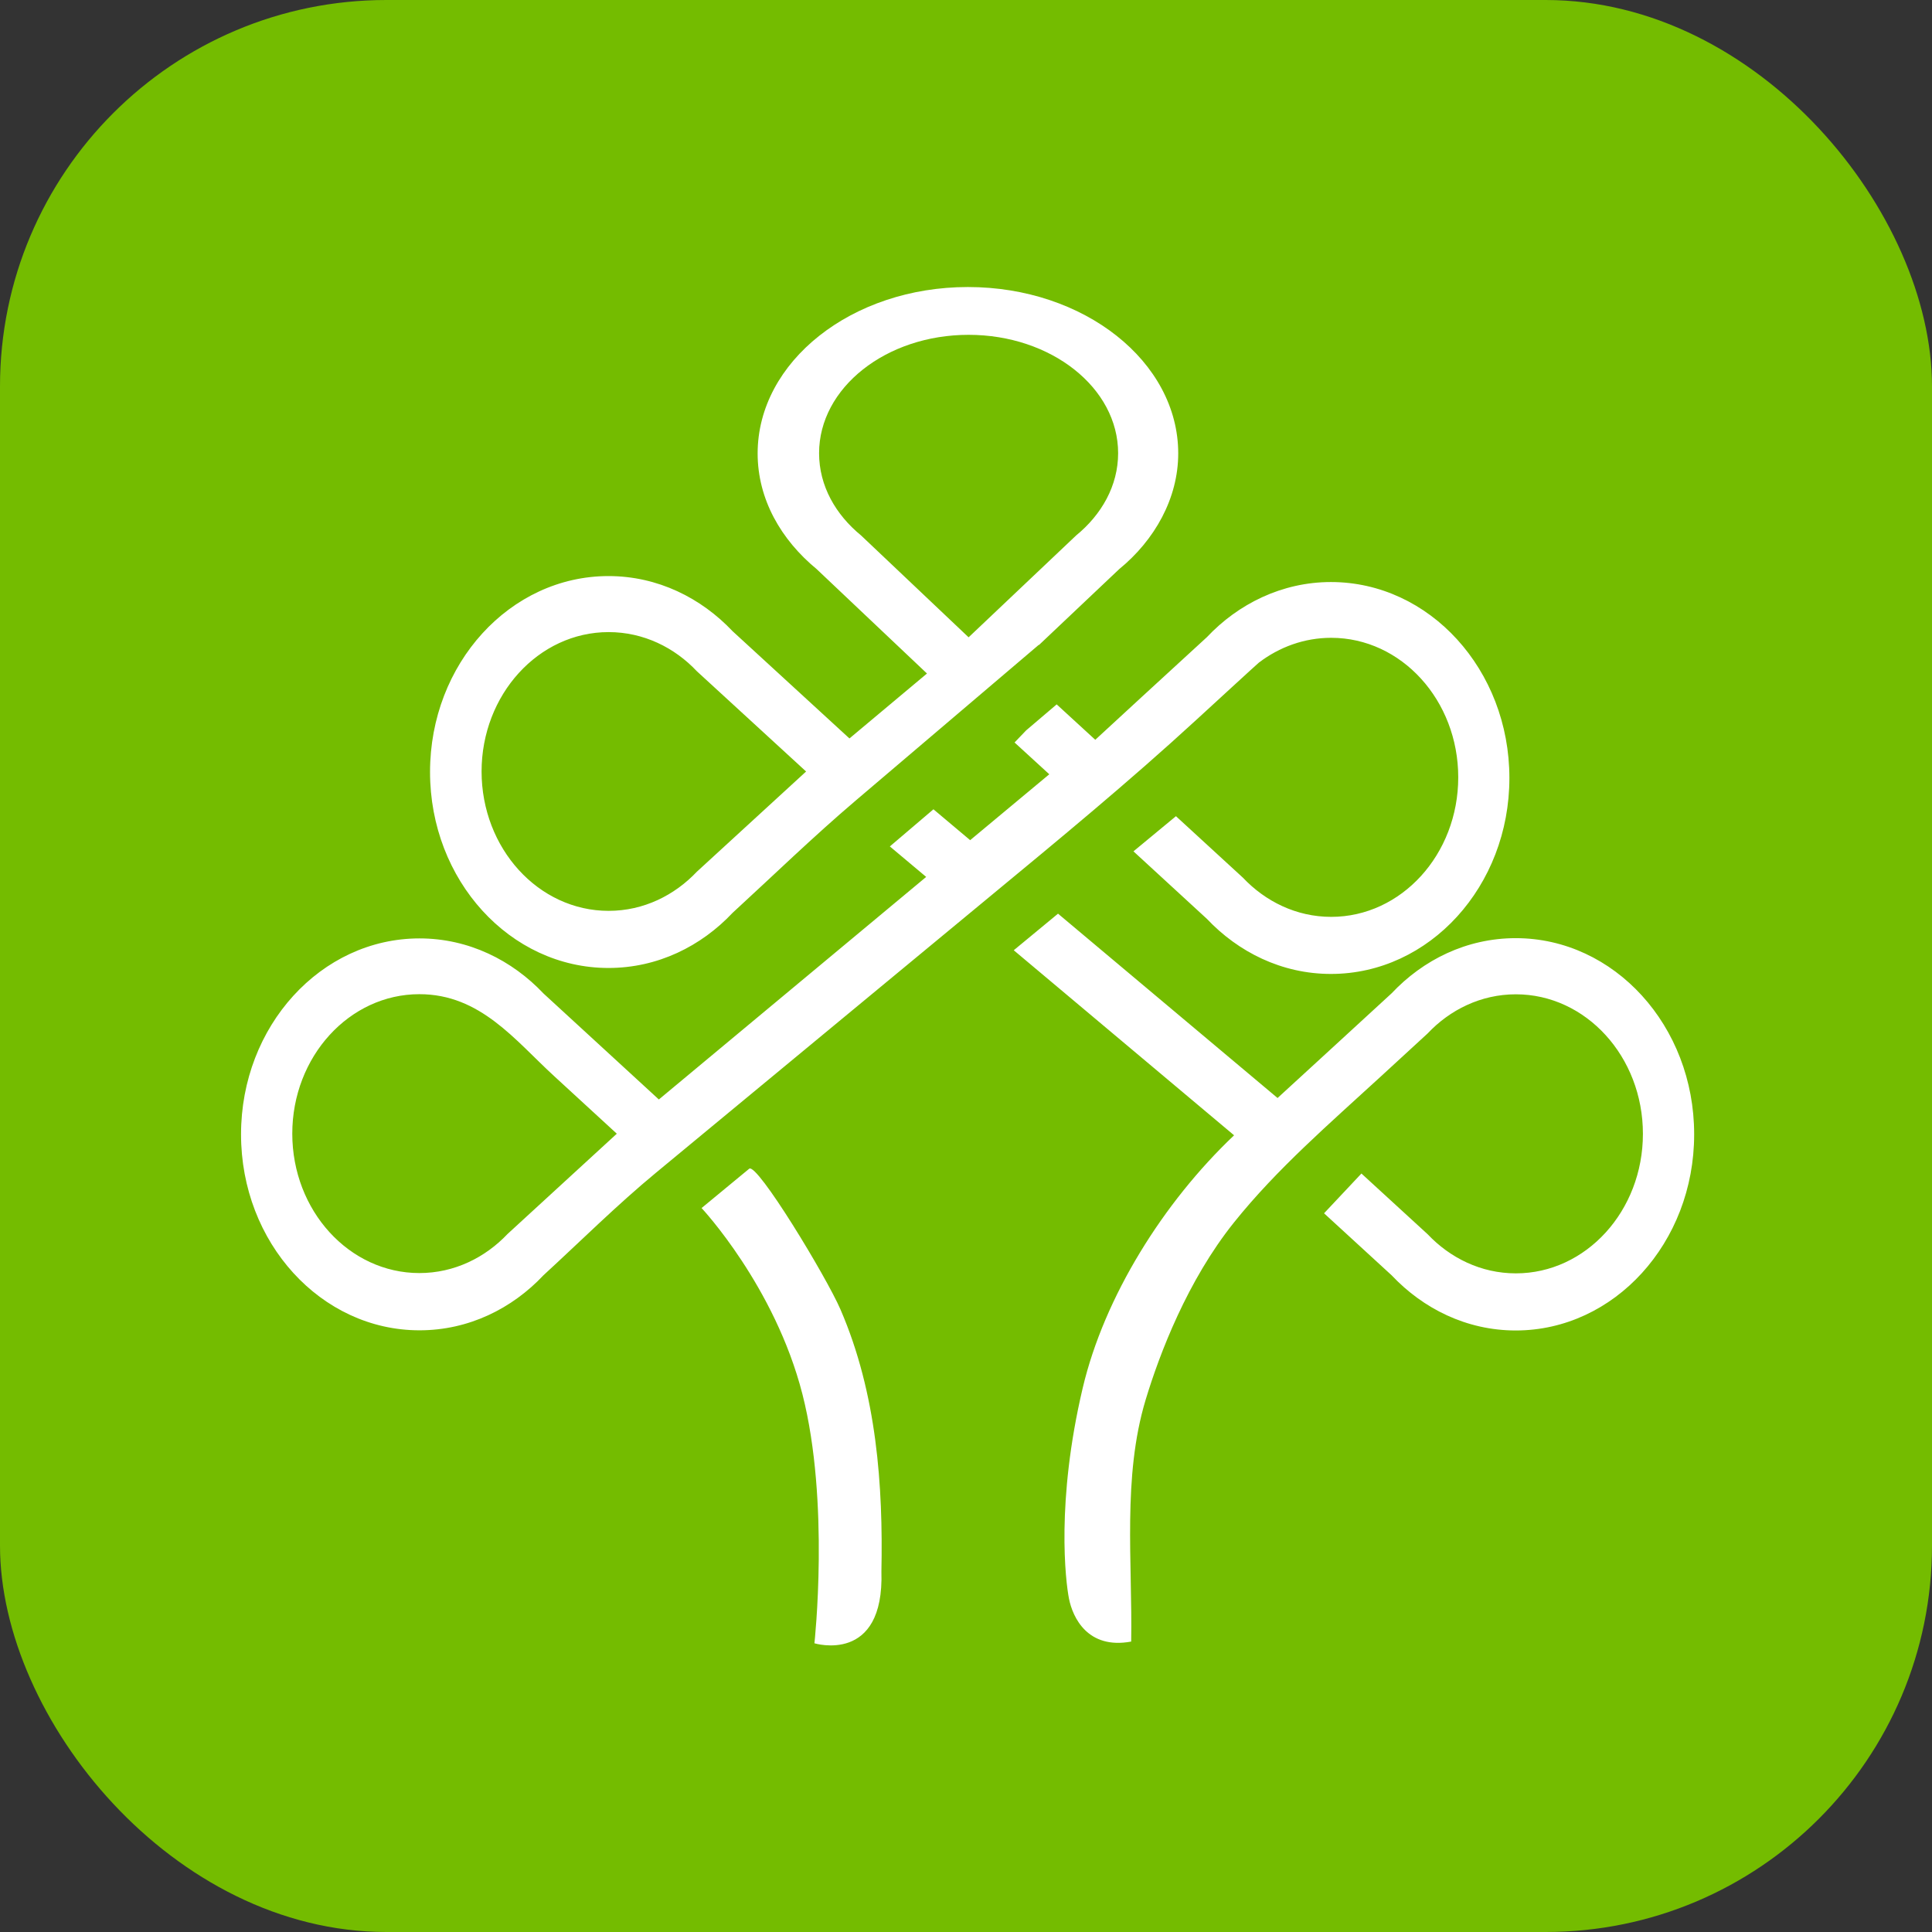 <svg width="46" height="46" viewBox="0 0 46 46" fill="none" xmlns="http://www.w3.org/2000/svg">
<rect x="0" y="0" width="46" height="46" fill="#333333" stroke="none"/>
<rect width="46" height="46" rx="9.2" fill="#74BC00"/>
<path fill-rule="evenodd" clip-rule="evenodd" d="M6.959 26.993C6.959 25.161 8.315 23.671 9.985 23.671C11.438 23.671 12.262 24.768 13.196 25.624L14.686 26.993L12.085 29.38C11.554 29.941 10.818 30.311 9.985 30.311C8.315 30.311 6.959 28.825 6.959 26.99M11.466 18.372C11.466 16.54 12.821 15.05 14.491 15.05C15.325 15.05 16.064 15.421 16.592 15.982L19.193 18.369L16.592 20.755C16.061 21.316 15.325 21.687 14.491 21.687C12.821 21.687 11.466 20.201 11.466 18.365V18.372ZM23.062 7.972C25.027 7.972 26.622 9.234 26.622 10.79C26.622 11.567 26.226 12.255 25.622 12.749L23.062 15.174L20.502 12.749C19.898 12.255 19.502 11.57 19.502 10.79C19.502 9.234 21.096 7.972 23.062 7.972ZM24.738 15.357L26.647 13.551C27.493 12.86 28.053 11.865 28.053 10.796C28.053 8.609 25.811 6.834 23.046 6.834C20.282 6.834 18.039 8.609 18.039 10.796C18.039 11.89 18.599 12.854 19.445 13.551L22.071 16.036L20.225 17.582L17.442 15.028C16.696 14.239 15.661 13.716 14.488 13.716C12.142 13.716 10.239 15.804 10.239 18.381C10.239 20.958 12.142 23.047 14.488 23.047C15.661 23.047 16.696 22.527 17.442 21.735C18.416 20.841 19.369 19.915 20.376 19.059L24.732 15.354L24.738 15.357ZM16.706 28.765C16.706 28.765 18.448 30.622 19.105 33.193C19.762 35.763 19.391 39.126 19.391 39.126C19.391 39.126 21.058 39.636 20.986 37.415C21.027 35.389 20.879 33.183 20.011 31.177C19.674 30.397 18.023 27.674 17.838 27.827L16.702 28.765H16.706ZM28.484 17.139C28.723 16.92 29.974 15.77 29.974 15.776C30.462 15.405 31.056 15.186 31.695 15.186C33.365 15.186 34.72 16.673 34.72 18.508C34.72 20.343 33.365 21.83 31.695 21.83C30.861 21.83 30.125 21.459 29.594 20.898L27.999 19.433L26.987 20.27L28.735 21.877C29.481 22.666 30.515 23.189 31.689 23.189C34.035 23.189 35.938 21.101 35.938 18.524C35.938 15.947 34.035 13.858 31.689 13.858C30.522 13.858 29.478 14.381 28.735 15.171L27.175 16.603L26.078 17.614L25.159 16.771L24.433 17.389L24.156 17.678L24.983 18.435L23.099 20.004L22.225 19.269L21.187 20.153L22.052 20.879L15.687 26.178L12.941 23.655C12.195 22.866 11.161 22.343 9.988 22.343C7.642 22.343 5.739 24.432 5.739 27.009C5.739 29.586 7.642 31.674 9.988 31.674C11.161 31.674 12.195 31.155 12.941 30.362C13.828 29.548 14.693 28.686 15.627 27.915L23.543 21.367C25.226 19.976 26.88 18.613 28.484 17.139ZM40.337 27.003C40.337 24.426 38.435 22.337 36.089 22.337C34.915 22.337 33.881 22.857 33.135 23.649L31.575 25.082L30.418 26.143L25.191 21.754L24.137 22.625L29.383 27.031C27.698 28.628 26.292 30.876 25.779 33.047C25.141 35.751 25.37 37.649 25.452 38.064C25.54 38.508 25.895 39.278 26.933 39.085C26.965 37.19 26.723 35.17 27.276 33.332C27.609 32.229 28.273 30.489 29.38 29.107C30.399 27.833 31.67 26.739 32.88 25.627L33.991 24.606C34.519 24.045 35.258 23.674 36.092 23.674C37.762 23.674 39.117 25.161 39.117 26.996C39.117 28.831 37.762 30.318 36.092 30.318C35.258 30.318 34.522 29.947 33.991 29.386L32.415 27.941L31.525 28.888L33.135 30.365C33.881 31.155 34.915 31.678 36.089 31.678C38.435 31.678 40.337 29.589 40.337 27.012V27.003Z" fill="white"/>
</svg>
